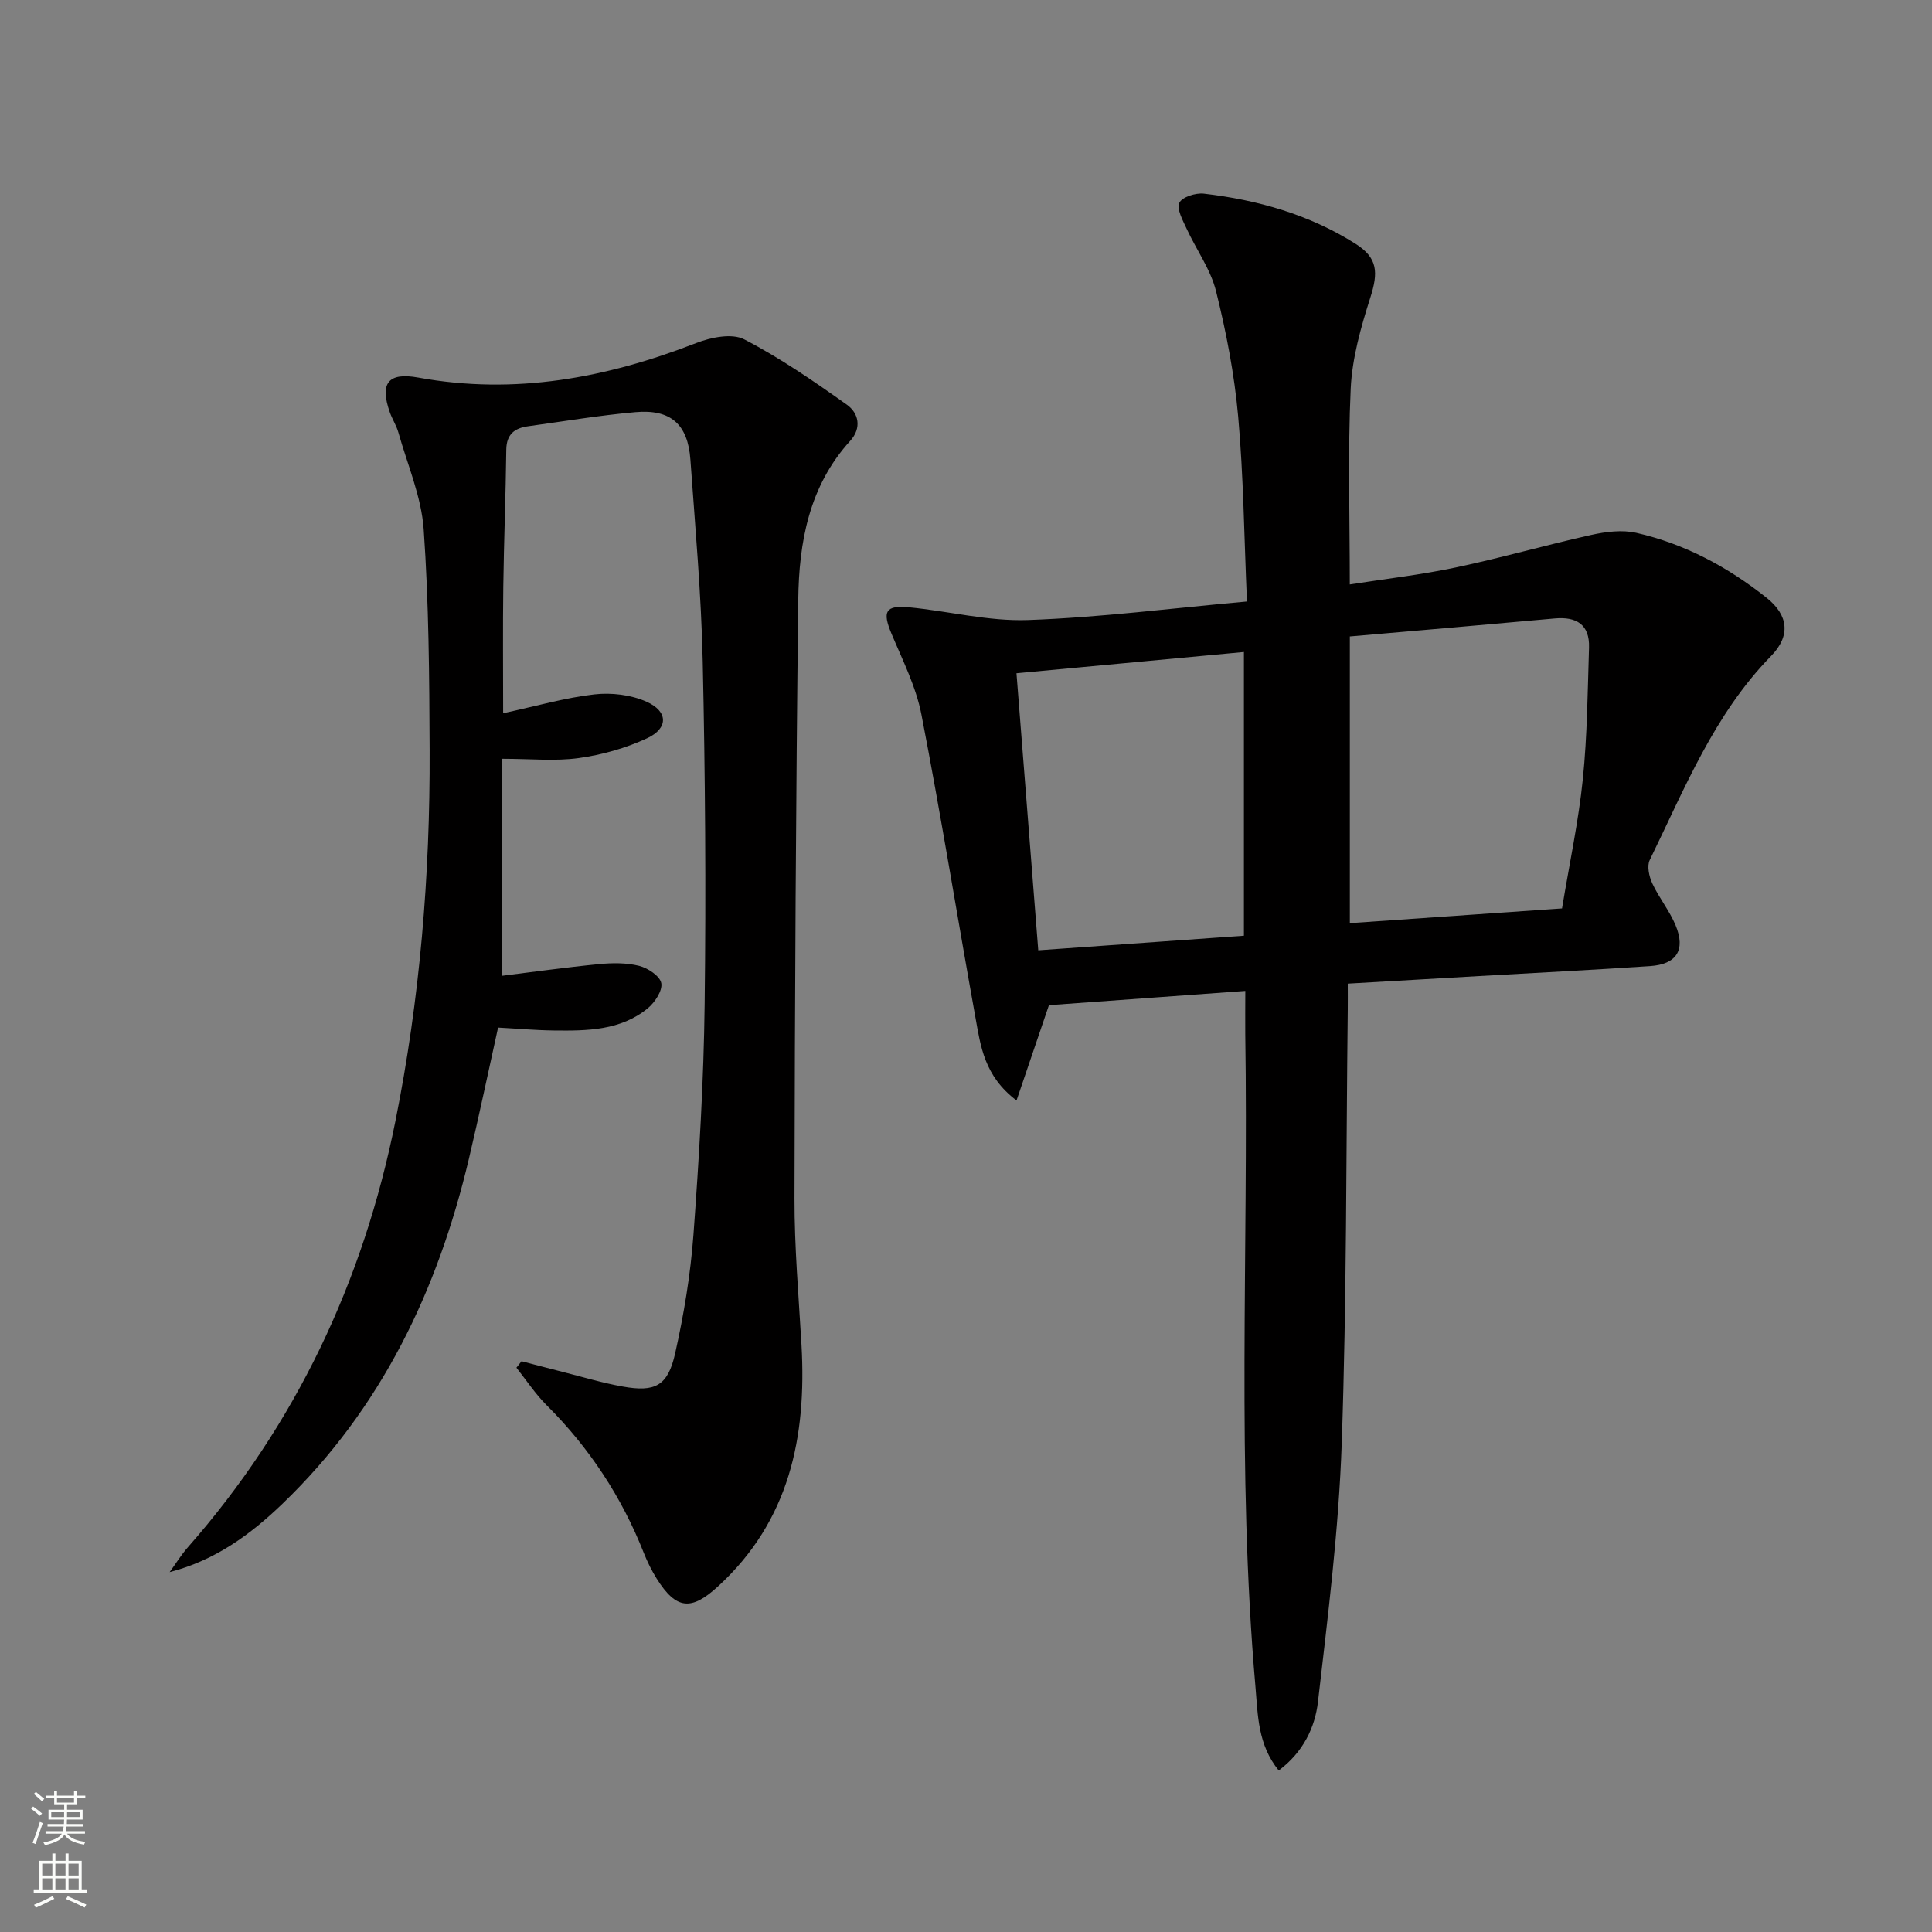<svg enable-background="new 0 0 400 400" viewBox="0 0 400 400" xmlns="http://www.w3.org/2000/svg"><rect x="0" y="0" width="400" height="400" fill="#808080" stroke="none"/><path d="m257.83 205.16c-13.97 1.01-27.35 1.98-40.66 2.95-2.18 6.42-4.31 12.69-6.71 19.73-6.7-5.06-7.44-11.28-8.51-17.2-3.77-20.89-7.13-41.86-11.18-62.7-1.12-5.77-3.9-11.26-6.2-16.75-1.91-4.56-1.29-5.92 3.61-5.46 8.24.79 16.49 2.94 24.67 2.64 14.89-.53 29.72-2.44 45.32-3.84-.59-13.46-.71-25.93-1.82-38.31-.78-8.72-2.46-17.42-4.58-25.93-1.13-4.55-4.11-8.62-6.11-12.98-.79-1.72-2.08-4.04-1.49-5.32.56-1.2 3.39-2.1 5.07-1.9 11.16 1.3 21.85 4.33 31.42 10.39 4.64 2.94 4.7 5.97 3.05 11.14-1.94 6.1-3.76 12.49-4.06 18.83-.61 13.27-.19 26.58-.19 40.55 7.39-1.16 14.75-1.99 21.96-3.52 9.4-1.98 18.65-4.65 28.03-6.73 3.02-.67 6.4-1.1 9.34-.43 10.03 2.28 18.97 7.08 26.99 13.47 4.52 3.6 4.96 7.87.91 12.02-11.81 12.08-17.91 27.49-25.13 42.25-.61 1.25-.13 3.42.53 4.84 1.39 3 3.57 5.65 4.83 8.69 2.11 5.09.21 8.06-5.29 8.43-11.78.79-23.58 1.39-35.37 2.06-8.94.51-17.87 1.03-27.22 1.57 0 2.05.02 3.68 0 5.31-.35 29.98-.21 59.97-1.25 89.92-.62 17.86-2.86 35.69-4.92 53.47-.61 5.3-3.05 10.41-8.12 14.21-4.34-5.33-4.31-11.42-4.81-17.2-3.94-45.06-1.43-90.22-2.12-135.34-.03-2.8.01-5.59.01-8.86zm21.64-73.39v59.36c14.9-1.03 29.37-2.04 43.93-3.05 1.57-9.46 3.42-18.07 4.31-26.78.92-9.02.99-18.14 1.28-27.23.15-4.75-2.58-6.43-7.06-6.03-14.03 1.27-28.05 2.48-42.46 3.73zm-69.02 7.62c1.53 19.42 3.01 38.3 4.51 57.36 14.72-1.05 28.54-2.03 42.58-3.02 0-19.57 0-38.77 0-58.74-15.59 1.45-30.83 2.88-47.09 4.4z" fill="#010000"/><path d="m104.17 147.67c6.89-1.49 12.81-3.21 18.85-3.9 3.54-.41 7.61.07 10.83 1.51 4.51 2 4.55 5.51.12 7.57-4.41 2.05-9.31 3.43-14.14 4.1-4.88.68-9.94.15-15.84.15v44.92c6.26-.77 13.13-1.74 20.02-2.41 2.75-.27 5.68-.3 8.32.36 1.8.45 4.3 2.1 4.58 3.58.29 1.53-1.32 3.98-2.78 5.19-5.65 4.64-12.59 4.69-19.44 4.61-3.79-.04-7.57-.39-11.57-.6-2.02 9.11-3.91 18.17-6.04 27.17-6.45 27.25-18.12 51.7-38.57 71.39-6.62 6.37-13.91 11.73-23.39 14.18 1.26-1.73 2.38-3.56 3.79-5.16 22.38-25.45 36.3-55.07 42.94-88.13 5.09-25.33 7.21-51.01 7.1-76.83-.06-15.27-.16-30.57-1.23-45.79-.48-6.78-3.37-13.39-5.24-20.05-.4-1.42-1.25-2.71-1.75-4.11-2.15-6.04-.42-8.39 5.86-7.25 19.97 3.65 38.93.1 57.56-7.15 3.03-1.18 7.39-2.07 9.93-.76 7.44 3.85 14.42 8.67 21.27 13.54 2.4 1.71 3.13 4.78.67 7.48-8.52 9.37-10.61 20.99-10.75 32.92-.49 41.29-.71 82.59-.78 123.89-.02 10.13.87 20.26 1.45 30.38 1.08 19.05-2.49 36.42-17.3 49.99-5.51 5.05-8.61 4.83-12.66-1.59-1.05-1.67-1.94-3.48-2.67-5.31-4.58-11.61-11.28-21.8-20.13-30.62-2.34-2.33-4.19-5.16-6.26-7.77.35-.45.71-.89 1.06-1.34 2.8.73 5.6 1.47 8.4 2.18 4.17 1.05 8.31 2.31 12.54 3.06 6.73 1.21 9.35-.13 10.86-6.86 1.81-8.07 3.18-16.32 3.79-24.56 1.17-15.92 2.13-31.88 2.32-47.83.29-23.62.12-47.25-.4-70.86-.3-13.94-1.56-27.87-2.55-41.79-.52-7.32-4.07-10.49-11.38-9.84-7.44.66-14.82 1.9-22.22 2.92-2.76.38-4.48 1.62-4.52 4.83-.11 9.48-.5 18.96-.62 28.44-.11 8.28-.03 16.58-.03 26.15z" fill="#010000"/><g fill="#fbfcfa"><path d="m6.44 374.46.42-.45c.65.47 1.27.95 1.85 1.44l-.45.49c-.65-.56-1.25-1.06-1.82-1.48m.93 7.33-.63-.26c.55-1.36 1.05-2.8 1.52-4.33.19.1.38.19.59.27-.46 1.29-.95 2.73-1.48 4.32m-.38-10.38.44-.42c.43.34 1.01.82 1.74 1.44l-.49.49c-.53-.51-1.09-1.01-1.69-1.51m2.5.35h1.72v-1.04h.59v1.04h3.52v-1.04h.59v1.04h1.75v.53h-1.75v1.42h-2.03v.97h3.22v2.03h-3.24c0 .35-.01.66-.03.93h3.32v.53h-3.37c-.03.27-.08.58-.15.94h3.96v.53h-3.71c.67.92 1.93 1.48 3.79 1.68-.13.24-.23.44-.29.59-2.13-.38-3.48-1.08-4.04-2.12-.43.97-1.77 1.72-4.03 2.23-.09-.19-.2-.37-.33-.55 2.1-.42 3.37-1.03 3.81-1.83h-3.36v-.53h3.58c.08-.29.13-.61.16-.94h-3.33v-.53h3.39c.02-.27.04-.58.04-.93h-3.23v-2.03h3.25v-.97h-2.07v-1.42h-1.73zm1.12 3.44v1h2.65c.01-.3.02-.44.01-.4v-.25-.35zm1.19-2h3.52v-.91h-3.52zm4.71 2h-2.63v.59c0 .15-.01.28-.01.4h2.64z"/><path d="m13.56 383.74h.63v1.52h2.72v6.07h1.13v.6h-11.06v-.6h1.13v-6.07h2.73v-1.52h.63v1.52h2.1v-1.52zm-2.69 8.83.38.56c-1.24.63-2.53 1.25-3.85 1.85-.1-.21-.21-.42-.34-.63 1.36-.55 2.63-1.15 3.81-1.78m-2.13-4.27h2.1v-2.45h-2.1zm0 3.04h2.1v-2.46h-2.1zm2.72-3.04h2.1v-2.45h-2.1zm0 3.04h2.1v-2.46h-2.1zm6.07 3.6c-1.41-.71-2.7-1.3-3.86-1.78l.35-.56c1.45.62 2.75 1.19 3.84 1.72zm-1.25-9.09h-2.1v2.45h2.1zm-2.09 5.49h2.1v-2.46h-2.1z"/></g></svg>